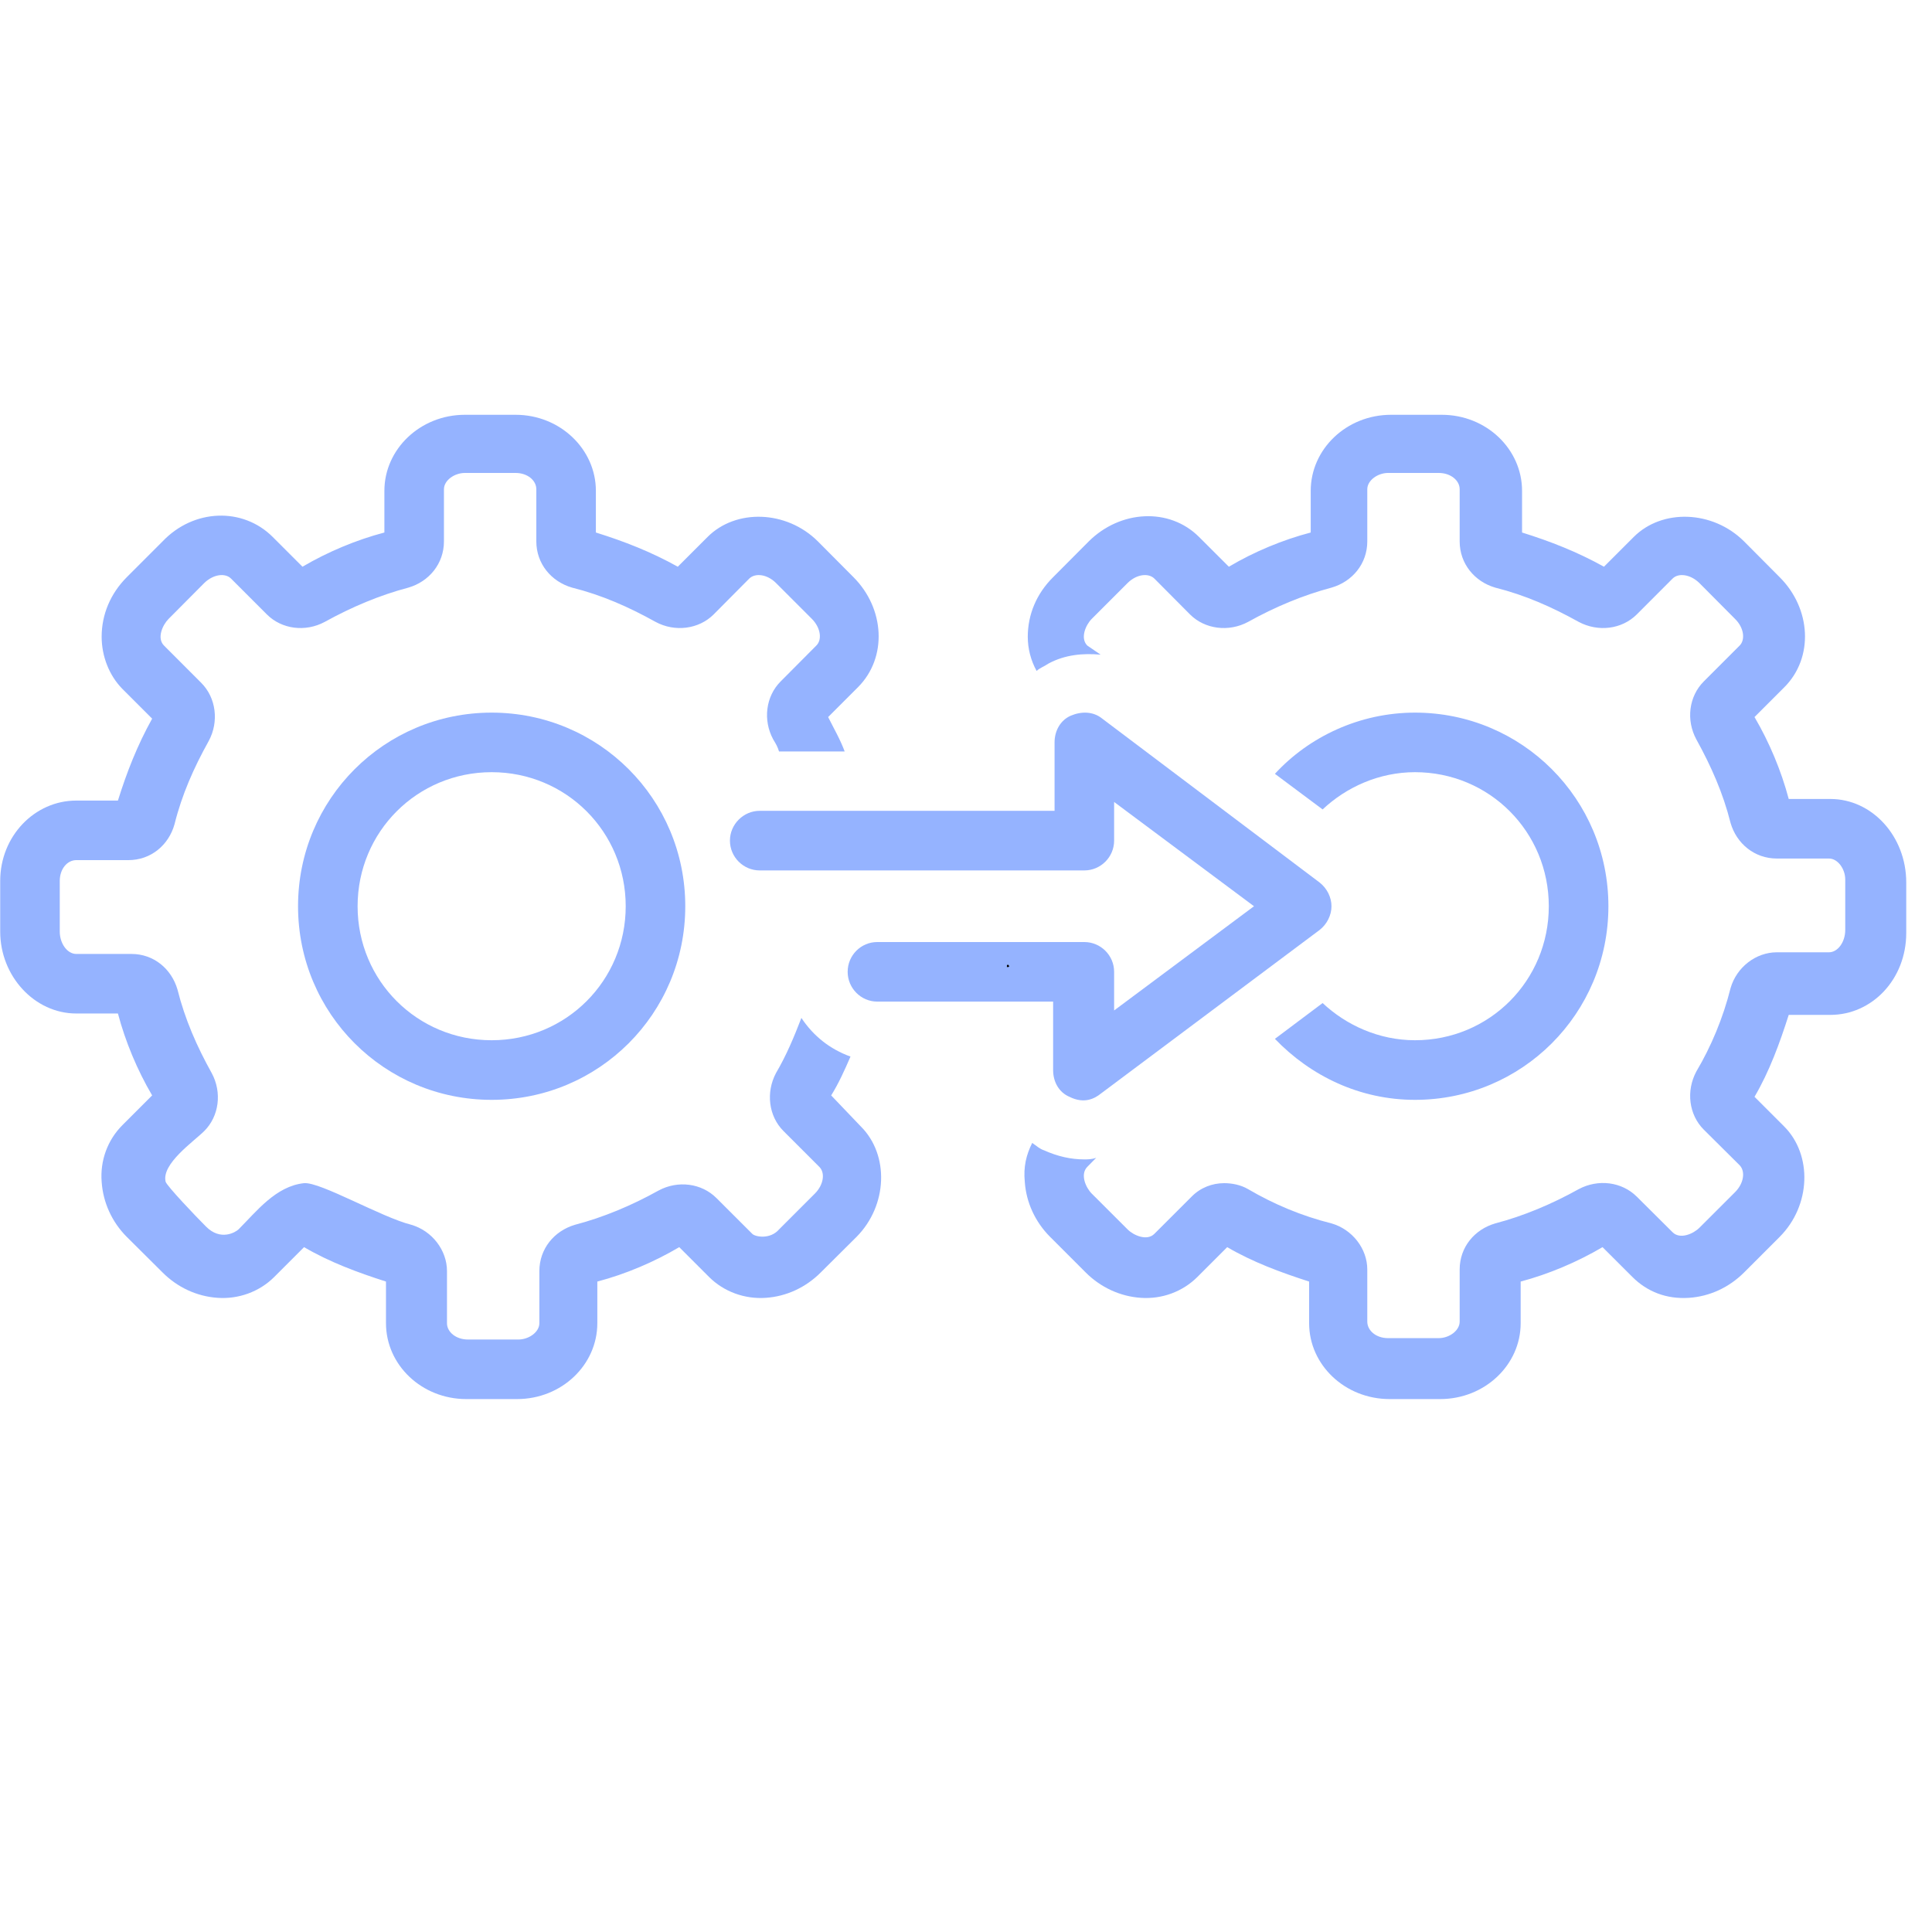 <svg xmlns="http://www.w3.org/2000/svg" xmlns:xlink="http://www.w3.org/1999/xlink" width="50" zoomAndPan="magnify" viewBox="0 0 37.5 37.5" height="50" preserveAspectRatio="xMidYMid meet" version="1.0"><defs><g/><clipPath id="4588e9f5ca"><path d="M 0 8.051 L 18 8.051 L 18 27.297 L 0 27.297 Z M 0 8.051 " clip-rule="nonzero"/></clipPath><clipPath id="04036ae305"><path d="M 19 8.051 L 37 8.051 L 37 27.297 L 19 27.297 Z M 19 8.051 " clip-rule="nonzero"/></clipPath></defs><path fill="#95b3ff" d="M 9.543 13.832 C 7.461 13.832 5.785 15.508 5.785 17.59 C 5.785 19.672 7.461 21.348 9.543 21.348 C 11.625 21.348 13.301 19.672 13.301 17.59 C 13.301 15.508 11.625 13.832 9.543 13.832 Z M 9.543 20.191 C 8.098 20.191 6.941 19.035 6.941 17.59 C 6.941 16.145 8.098 14.988 9.543 14.988 C 10.988 14.988 12.145 16.145 12.145 17.59 C 12.145 19.035 10.988 20.191 9.543 20.191 Z M 9.543 20.191 " fill-opacity="1" fill-rule="nonzero"/><path fill="#95b3ff" d="M 27.465 20.191 C 26.77 20.191 26.133 19.902 25.672 19.469 L 24.746 20.164 C 25.441 20.887 26.395 21.348 27.465 21.348 C 29.543 21.348 31.219 19.672 31.219 17.59 C 31.219 15.508 29.543 13.832 27.465 13.832 C 26.395 13.832 25.41 14.297 24.746 15.02 L 25.672 15.711 C 26.133 15.277 26.77 14.988 27.465 14.988 C 28.91 14.988 30.062 16.145 30.062 17.59 C 30.062 19.035 28.91 20.191 27.465 20.191 Z M 27.465 20.191 " fill-opacity="1" fill-rule="nonzero"/><g clip-path="url(#4588e9f5ca)"><path fill="#95b3ff" d="M 16.133 21.262 C 16.277 21.031 16.395 20.77 16.508 20.508 C 16.105 20.363 15.785 20.105 15.555 19.758 C 15.41 20.133 15.266 20.48 15.062 20.828 C 14.863 21.203 14.918 21.664 15.207 21.953 L 15.902 22.648 C 16.02 22.762 15.988 22.996 15.816 23.168 L 15.121 23.863 C 14.949 24.062 14.66 24.008 14.602 23.949 L 13.906 23.254 C 13.617 22.965 13.156 22.906 12.781 23.109 C 12.262 23.398 11.711 23.629 11.16 23.773 C 10.758 23.891 10.469 24.238 10.469 24.672 L 10.469 25.684 C 10.469 25.855 10.266 26 10.062 26 L 9.082 26 C 8.852 26 8.676 25.855 8.676 25.684 L 8.676 24.672 C 8.676 24.266 8.387 23.891 7.984 23.773 C 7.406 23.629 6.219 22.938 5.902 22.965 C 5.352 23.023 4.977 23.516 4.629 23.863 C 4.57 23.918 4.281 24.094 3.996 23.805 C 3.793 23.602 3.242 23.023 3.215 22.938 C 3.129 22.59 3.762 22.156 3.965 21.953 C 4.254 21.664 4.312 21.203 4.109 20.828 C 3.82 20.309 3.59 19.785 3.445 19.207 C 3.328 18.805 2.984 18.516 2.551 18.516 L 1.48 18.516 C 1.305 18.516 1.16 18.312 1.16 18.082 L 1.16 17.098 C 1.16 16.867 1.305 16.695 1.48 16.695 L 2.492 16.695 C 2.926 16.695 3.273 16.406 3.387 16 C 3.531 15.422 3.762 14.902 4.051 14.383 C 4.254 14.008 4.195 13.543 3.906 13.254 L 3.184 12.531 C 3.039 12.387 3.156 12.129 3.273 12.012 L 3.965 11.316 C 4.141 11.145 4.371 11.117 4.484 11.23 L 5.18 11.926 C 5.469 12.215 5.93 12.273 6.305 12.07 C 6.828 11.781 7.375 11.551 7.926 11.406 C 8.328 11.289 8.617 10.941 8.617 10.508 L 8.617 9.496 C 8.617 9.324 8.82 9.18 9.023 9.18 L 10.008 9.18 C 10.238 9.18 10.41 9.324 10.41 9.496 L 10.41 10.508 C 10.41 10.941 10.699 11.289 11.105 11.406 C 11.684 11.551 12.203 11.781 12.723 12.07 C 13.098 12.273 13.562 12.215 13.852 11.926 L 14.543 11.23 C 14.66 11.117 14.891 11.145 15.062 11.316 L 15.758 12.012 C 15.93 12.184 15.961 12.418 15.844 12.531 L 15.152 13.227 C 14.863 13.516 14.805 13.977 15.008 14.352 C 15.062 14.441 15.094 14.496 15.121 14.586 L 16.395 14.586 C 16.309 14.352 16.191 14.152 16.074 13.918 L 16.652 13.34 C 17.23 12.762 17.172 11.809 16.566 11.203 L 15.875 10.508 C 15.266 9.902 14.285 9.871 13.734 10.422 L 13.156 11 C 12.637 10.711 12.117 10.508 11.566 10.336 L 11.566 9.527 C 11.566 8.719 10.871 8.051 10.008 8.051 L 9.023 8.051 C 8.156 8.051 7.461 8.719 7.461 9.527 L 7.461 10.336 C 6.914 10.48 6.363 10.711 5.871 11 L 5.293 10.422 C 4.715 9.844 3.762 9.871 3.156 10.508 L 2.461 11.203 C 2.145 11.52 1.973 11.926 1.973 12.359 C 1.973 12.734 2.117 13.109 2.375 13.371 L 2.953 13.949 C 2.664 14.469 2.461 14.988 2.289 15.539 L 1.48 15.539 C 0.672 15.539 0.004 16.23 0.004 17.098 L 0.004 18.082 C 0.004 18.949 0.672 19.672 1.48 19.672 L 2.289 19.672 C 2.434 20.219 2.664 20.77 2.953 21.262 L 2.375 21.84 C 2.086 22.129 1.941 22.531 1.973 22.938 C 2 23.34 2.172 23.719 2.461 24.008 L 3.156 24.699 C 3.445 24.988 3.82 25.164 4.227 25.191 C 4.629 25.219 5.035 25.074 5.324 24.785 L 5.902 24.207 C 6.395 24.496 6.941 24.699 7.492 24.875 L 7.492 25.684 C 7.492 26.492 8.184 27.156 9.051 27.156 L 10.035 27.156 C 10.902 27.156 11.594 26.492 11.594 25.684 L 11.594 24.875 C 12.145 24.73 12.695 24.496 13.184 24.207 L 13.762 24.785 C 14.051 25.074 14.457 25.219 14.863 25.191 C 15.266 25.164 15.641 24.988 15.93 24.699 L 16.625 24.008 C 17.23 23.398 17.262 22.418 16.711 21.867 Z M 16.133 21.262 " fill-opacity="1" fill-rule="nonzero"/></g><g clip-path="url(#04036ae305)"><path fill="#95b3ff" d="M 35.527 15.508 L 34.719 15.508 C 34.574 14.961 34.344 14.41 34.055 13.918 L 34.633 13.34 C 35.211 12.762 35.152 11.809 34.543 11.203 L 33.852 10.508 C 33.242 9.902 32.262 9.871 31.711 10.422 L 31.133 11 C 30.613 10.711 30.094 10.508 29.543 10.336 L 29.543 9.527 C 29.543 8.719 28.852 8.051 27.984 8.051 L 27 8.051 C 26.133 8.051 25.441 8.719 25.441 9.527 L 25.441 10.336 C 24.891 10.48 24.34 10.711 23.852 11 L 23.273 10.422 C 22.695 9.844 21.742 9.902 21.133 10.508 L 20.441 11.203 C 20.121 11.52 19.949 11.926 19.949 12.359 C 19.949 12.59 20.008 12.82 20.121 13.023 C 20.18 12.965 20.266 12.938 20.352 12.879 C 20.672 12.707 21.02 12.676 21.363 12.707 L 21.105 12.531 C 20.961 12.387 21.074 12.129 21.191 12.012 L 21.887 11.316 C 22.059 11.145 22.289 11.117 22.406 11.23 L 23.098 11.926 C 23.387 12.215 23.852 12.273 24.227 12.07 C 24.746 11.781 25.297 11.551 25.844 11.406 C 26.25 11.289 26.539 10.941 26.539 10.508 L 26.539 9.496 C 26.539 9.324 26.742 9.18 26.941 9.18 L 27.926 9.18 C 28.156 9.18 28.332 9.324 28.332 9.496 L 28.332 10.508 C 28.332 10.941 28.621 11.289 29.023 11.406 C 29.602 11.551 30.121 11.781 30.641 12.07 C 31.02 12.273 31.48 12.215 31.77 11.926 L 32.465 11.23 C 32.578 11.117 32.809 11.145 32.984 11.316 L 33.676 12.012 C 33.852 12.184 33.879 12.418 33.766 12.531 L 33.07 13.227 C 32.781 13.516 32.723 13.977 32.926 14.352 C 33.215 14.875 33.445 15.395 33.59 15.973 C 33.707 16.375 34.055 16.664 34.488 16.664 L 35.5 16.664 C 35.672 16.664 35.816 16.867 35.816 17.07 L 35.816 18.051 C 35.816 18.285 35.672 18.484 35.5 18.484 L 34.488 18.484 C 34.082 18.484 33.707 18.773 33.59 19.18 C 33.445 19.758 33.215 20.309 32.926 20.797 C 32.723 21.176 32.781 21.637 33.07 21.926 L 33.766 22.617 C 33.879 22.734 33.852 22.965 33.676 23.141 C 33.676 23.141 32.984 23.832 32.984 23.832 C 32.867 23.949 32.609 24.062 32.465 23.918 L 31.77 23.227 C 31.48 22.938 31.02 22.879 30.641 23.082 C 30.121 23.371 29.574 23.602 29.023 23.746 C 28.621 23.863 28.332 24.207 28.332 24.641 L 28.332 25.652 C 28.332 25.828 28.129 25.973 27.926 25.973 L 26.941 25.973 C 26.711 25.973 26.539 25.828 26.539 25.652 L 26.539 24.641 C 26.539 24.238 26.25 23.863 25.844 23.746 C 25.266 23.602 24.719 23.371 24.227 23.082 C 24.082 22.996 23.906 22.965 23.762 22.965 C 23.531 22.965 23.301 23.051 23.129 23.227 L 22.406 23.949 C 22.262 24.094 22 23.977 21.887 23.863 L 21.191 23.168 C 21.074 23.051 20.961 22.793 21.105 22.648 L 21.277 22.473 C 21.191 22.504 21.105 22.504 21.047 22.504 C 20.785 22.504 20.527 22.445 20.266 22.328 C 20.18 22.301 20.121 22.242 20.035 22.184 C 19.918 22.418 19.863 22.648 19.891 22.938 C 19.918 23.34 20.094 23.719 20.383 24.008 L 21.074 24.699 C 21.363 24.988 21.742 25.164 22.145 25.191 C 22.551 25.219 22.953 25.074 23.242 24.785 L 23.82 24.207 C 24.312 24.496 24.863 24.699 25.41 24.875 L 25.41 25.684 C 25.41 26.492 26.105 27.156 26.973 27.156 L 27.953 27.156 C 28.82 27.156 29.516 26.492 29.516 25.684 L 29.516 24.875 C 30.062 24.73 30.613 24.496 31.105 24.207 L 31.684 24.785 C 31.973 25.074 32.348 25.219 32.781 25.191 C 33.188 25.164 33.562 24.988 33.852 24.699 L 34.543 24.008 C 35.152 23.398 35.18 22.418 34.633 21.867 L 34.055 21.289 C 34.344 20.797 34.543 20.25 34.719 19.699 L 35.527 19.699 C 36.336 19.699 37 19.008 37 18.109 L 37 17.129 C 37 16.23 36.336 15.508 35.527 15.508 Z M 35.527 15.508 " fill-opacity="1" fill-rule="nonzero"/></g><path fill="#95b3ff" d="M 20.785 13.891 C 20.586 13.977 20.469 14.18 20.469 14.41 L 20.469 15.738 L 14.746 15.738 C 14.43 15.738 14.168 16 14.168 16.316 C 14.168 16.637 14.43 16.895 14.746 16.895 L 21.047 16.895 C 21.363 16.895 21.625 16.637 21.625 16.316 L 21.625 15.566 L 24.34 17.59 L 21.625 19.613 L 21.625 18.863 C 21.625 18.543 21.363 18.285 21.047 18.285 L 17.027 18.285 C 16.711 18.285 16.453 18.543 16.453 18.863 C 16.453 19.18 16.711 19.441 17.027 19.441 L 20.441 19.441 L 20.441 20.77 C 20.441 21 20.555 21.203 20.758 21.289 C 21.047 21.434 21.25 21.32 21.363 21.23 L 25.613 18.051 C 25.758 17.938 25.844 17.762 25.844 17.59 C 25.844 17.418 25.758 17.242 25.613 17.129 L 21.395 13.949 C 21.219 13.805 20.988 13.805 20.785 13.891 Z M 20.785 13.891 " fill-opacity="1" fill-rule="nonzero"/><g fill="#000000" fill-opacity="1"><g transform="translate(19.528, 18.77)"><g><path d="M 0.031 0 C 0.031 0 0.023 0 0.016 0 C 0.016 -0.008 0.016 -0.016 0.016 -0.016 C 0.016 -0.023 0.016 -0.031 0.016 -0.031 C 0.023 -0.039 0.031 -0.047 0.031 -0.047 C 0.039 -0.047 0.047 -0.039 0.047 -0.031 C 0.055 -0.031 0.062 -0.023 0.062 -0.016 C 0.062 -0.016 0.055 -0.008 0.047 0 C 0.047 0 0.039 0 0.031 0 Z M 0.031 0 "/></g></g></g></svg>